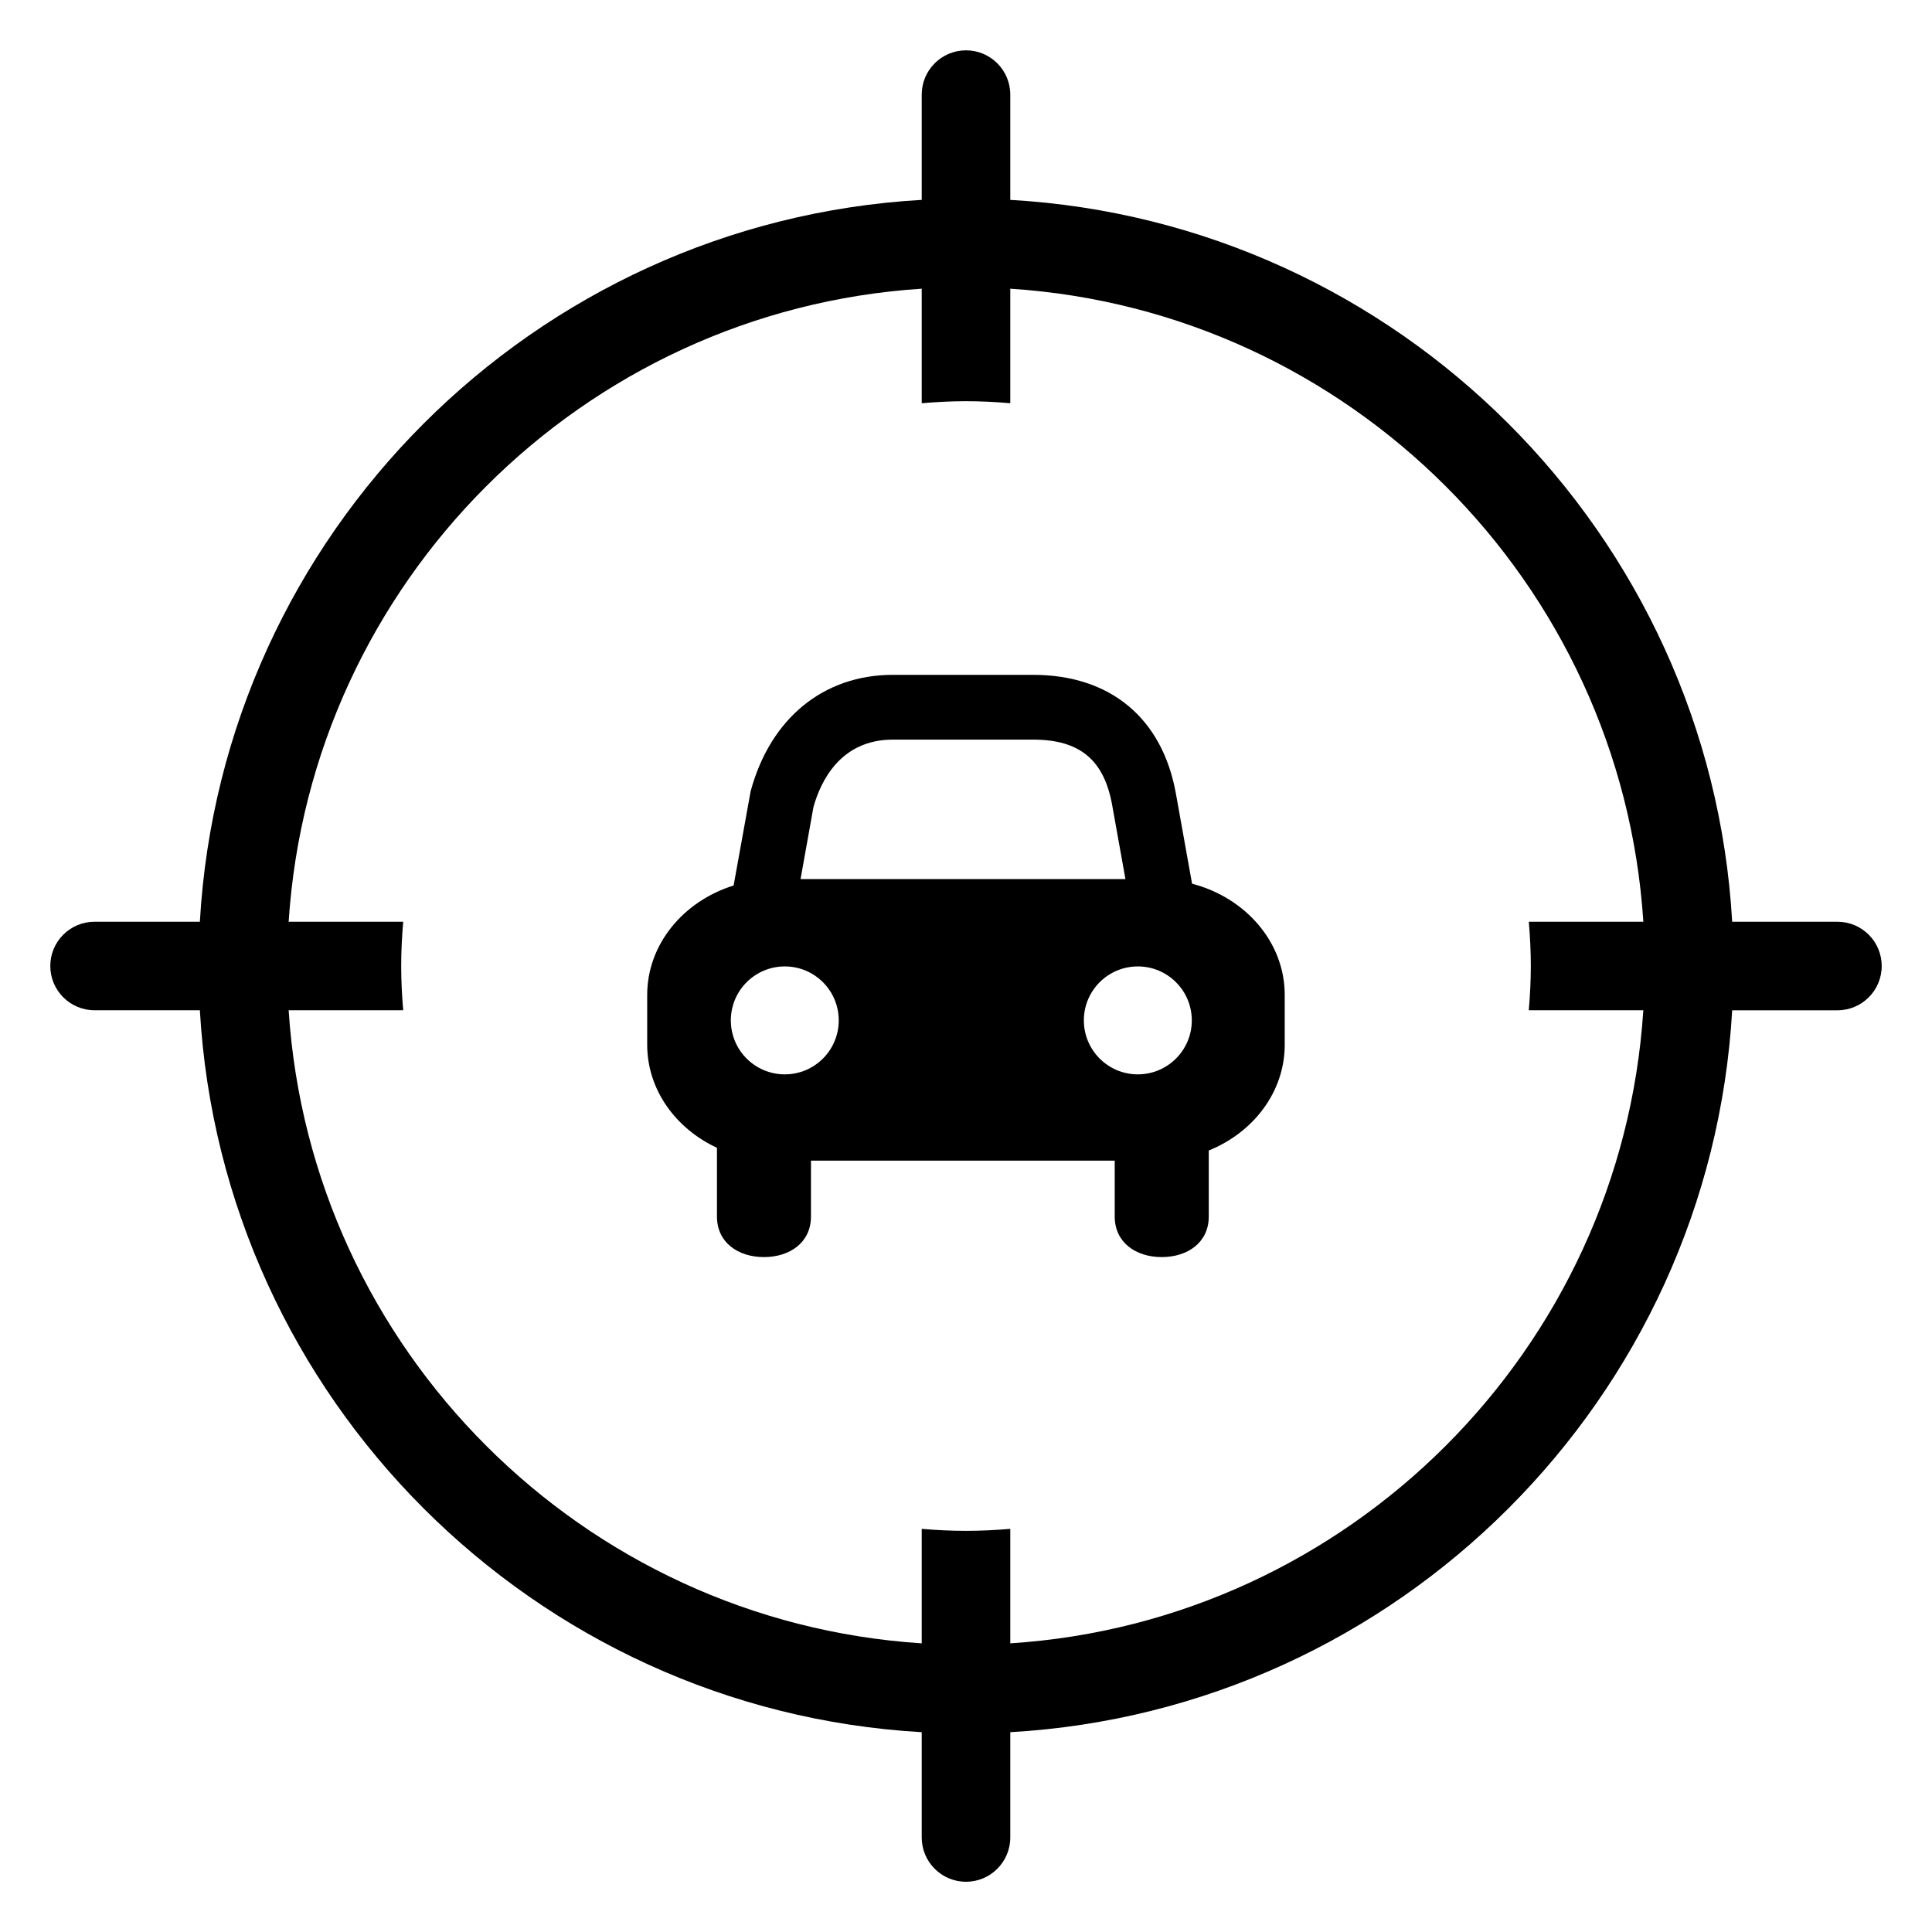 <?xml version="1.0" encoding="UTF-8"?>
<!-- Uploaded to: ICON Repo, www.svgrepo.com, Generator: ICON Repo Mixer Tools -->
<svg fill="#000000" width="800px" height="800px" version="1.1" viewBox="144 144 512 512" xmlns="http://www.w3.org/2000/svg">
 <g>
  <path d="m630.94 388.27h-27.895c-5.891-102.83-88.492-185.43-191.31-191.3v-27.898c0-6.481-5.258-11.734-11.734-11.734s-11.734 5.254-11.734 11.734v27.898c-102.83 5.883-185.43 88.477-191.3 191.3h-27.902c-6.481 0-11.734 5.246-11.734 11.723 0 6.488 5.254 11.734 11.734 11.734h27.902c5.879 102.83 88.477 185.43 191.3 191.32v27.902c0 6.477 5.258 11.734 11.734 11.734 6.477 0 11.734-5.258 11.734-11.734v-27.902c102.82-5.879 185.43-88.48 191.31-191.31h27.891c6.488 0 11.734-5.246 11.734-11.734 0.008-6.477-5.246-11.73-11.727-11.73zm-81.258 11.73c0 3.961-0.207 7.871-0.539 11.734h30.352c-5.809 89.875-77.895 161.96-167.76 167.77v-30.34c-3.875 0.328-7.785 0.527-11.746 0.527-3.949 0-7.859-0.195-11.723-0.527v30.34c-89.887-5.816-161.96-77.891-167.77-167.77h30.355c-0.328-3.875-0.531-7.773-0.531-11.734 0-3.949 0.203-7.859 0.531-11.723h-30.355c5.816-89.887 77.898-161.96 167.77-167.77v30.352c3.875-0.328 7.773-0.539 11.723-0.539 3.961 0 7.871 0.207 11.746 0.539v-30.352c89.871 5.82 161.96 77.891 167.77 167.77h-30.352c0.324 3.867 0.531 7.769 0.531 11.723z"/>
  <path d="m459.91 378.19-4.262-23.75c-3.559-20.074-17.367-31.598-37.859-31.598h-37.164c-18.387 0-32.473 11.531-37.699 30.852l-4.508 24.969c-13.305 4.152-22.906 15.578-22.906 29.016v13.184c0 11.898 7.531 22.219 18.488 27.316v18.207c0 6.883 5.578 10.754 12.457 10.754 6.883 0 12.457-3.879 12.457-10.754v-14.805h80.5v14.805c0 6.883 5.578 10.754 12.457 10.754 6.887 0 12.465-3.879 12.465-10.754v-17.492c11.848-4.789 20.129-15.535 20.129-28.031v-13.184c0.012-13.984-10.398-25.793-24.555-29.488zm-100.33-20.352c1.914-6.816 7.164-17.832 21.043-17.832h37.164c12.359 0 18.828 5.371 20.965 17.445l3.5 19.52h-86.098zm-7.598 70.879c-7.902 0-14.305-6.402-14.305-14.301 0-7.902 6.402-14.305 14.305-14.305 7.891 0 14.293 6.398 14.293 14.305 0 7.898-6.402 14.301-14.293 14.301zm93.551 0c-7.891 0-14.301-6.402-14.301-14.301 0-7.902 6.402-14.305 14.301-14.305 7.898 0 14.305 6.398 14.305 14.305 0.004 7.898-6.406 14.301-14.305 14.301z"/>
 </g>
</svg>